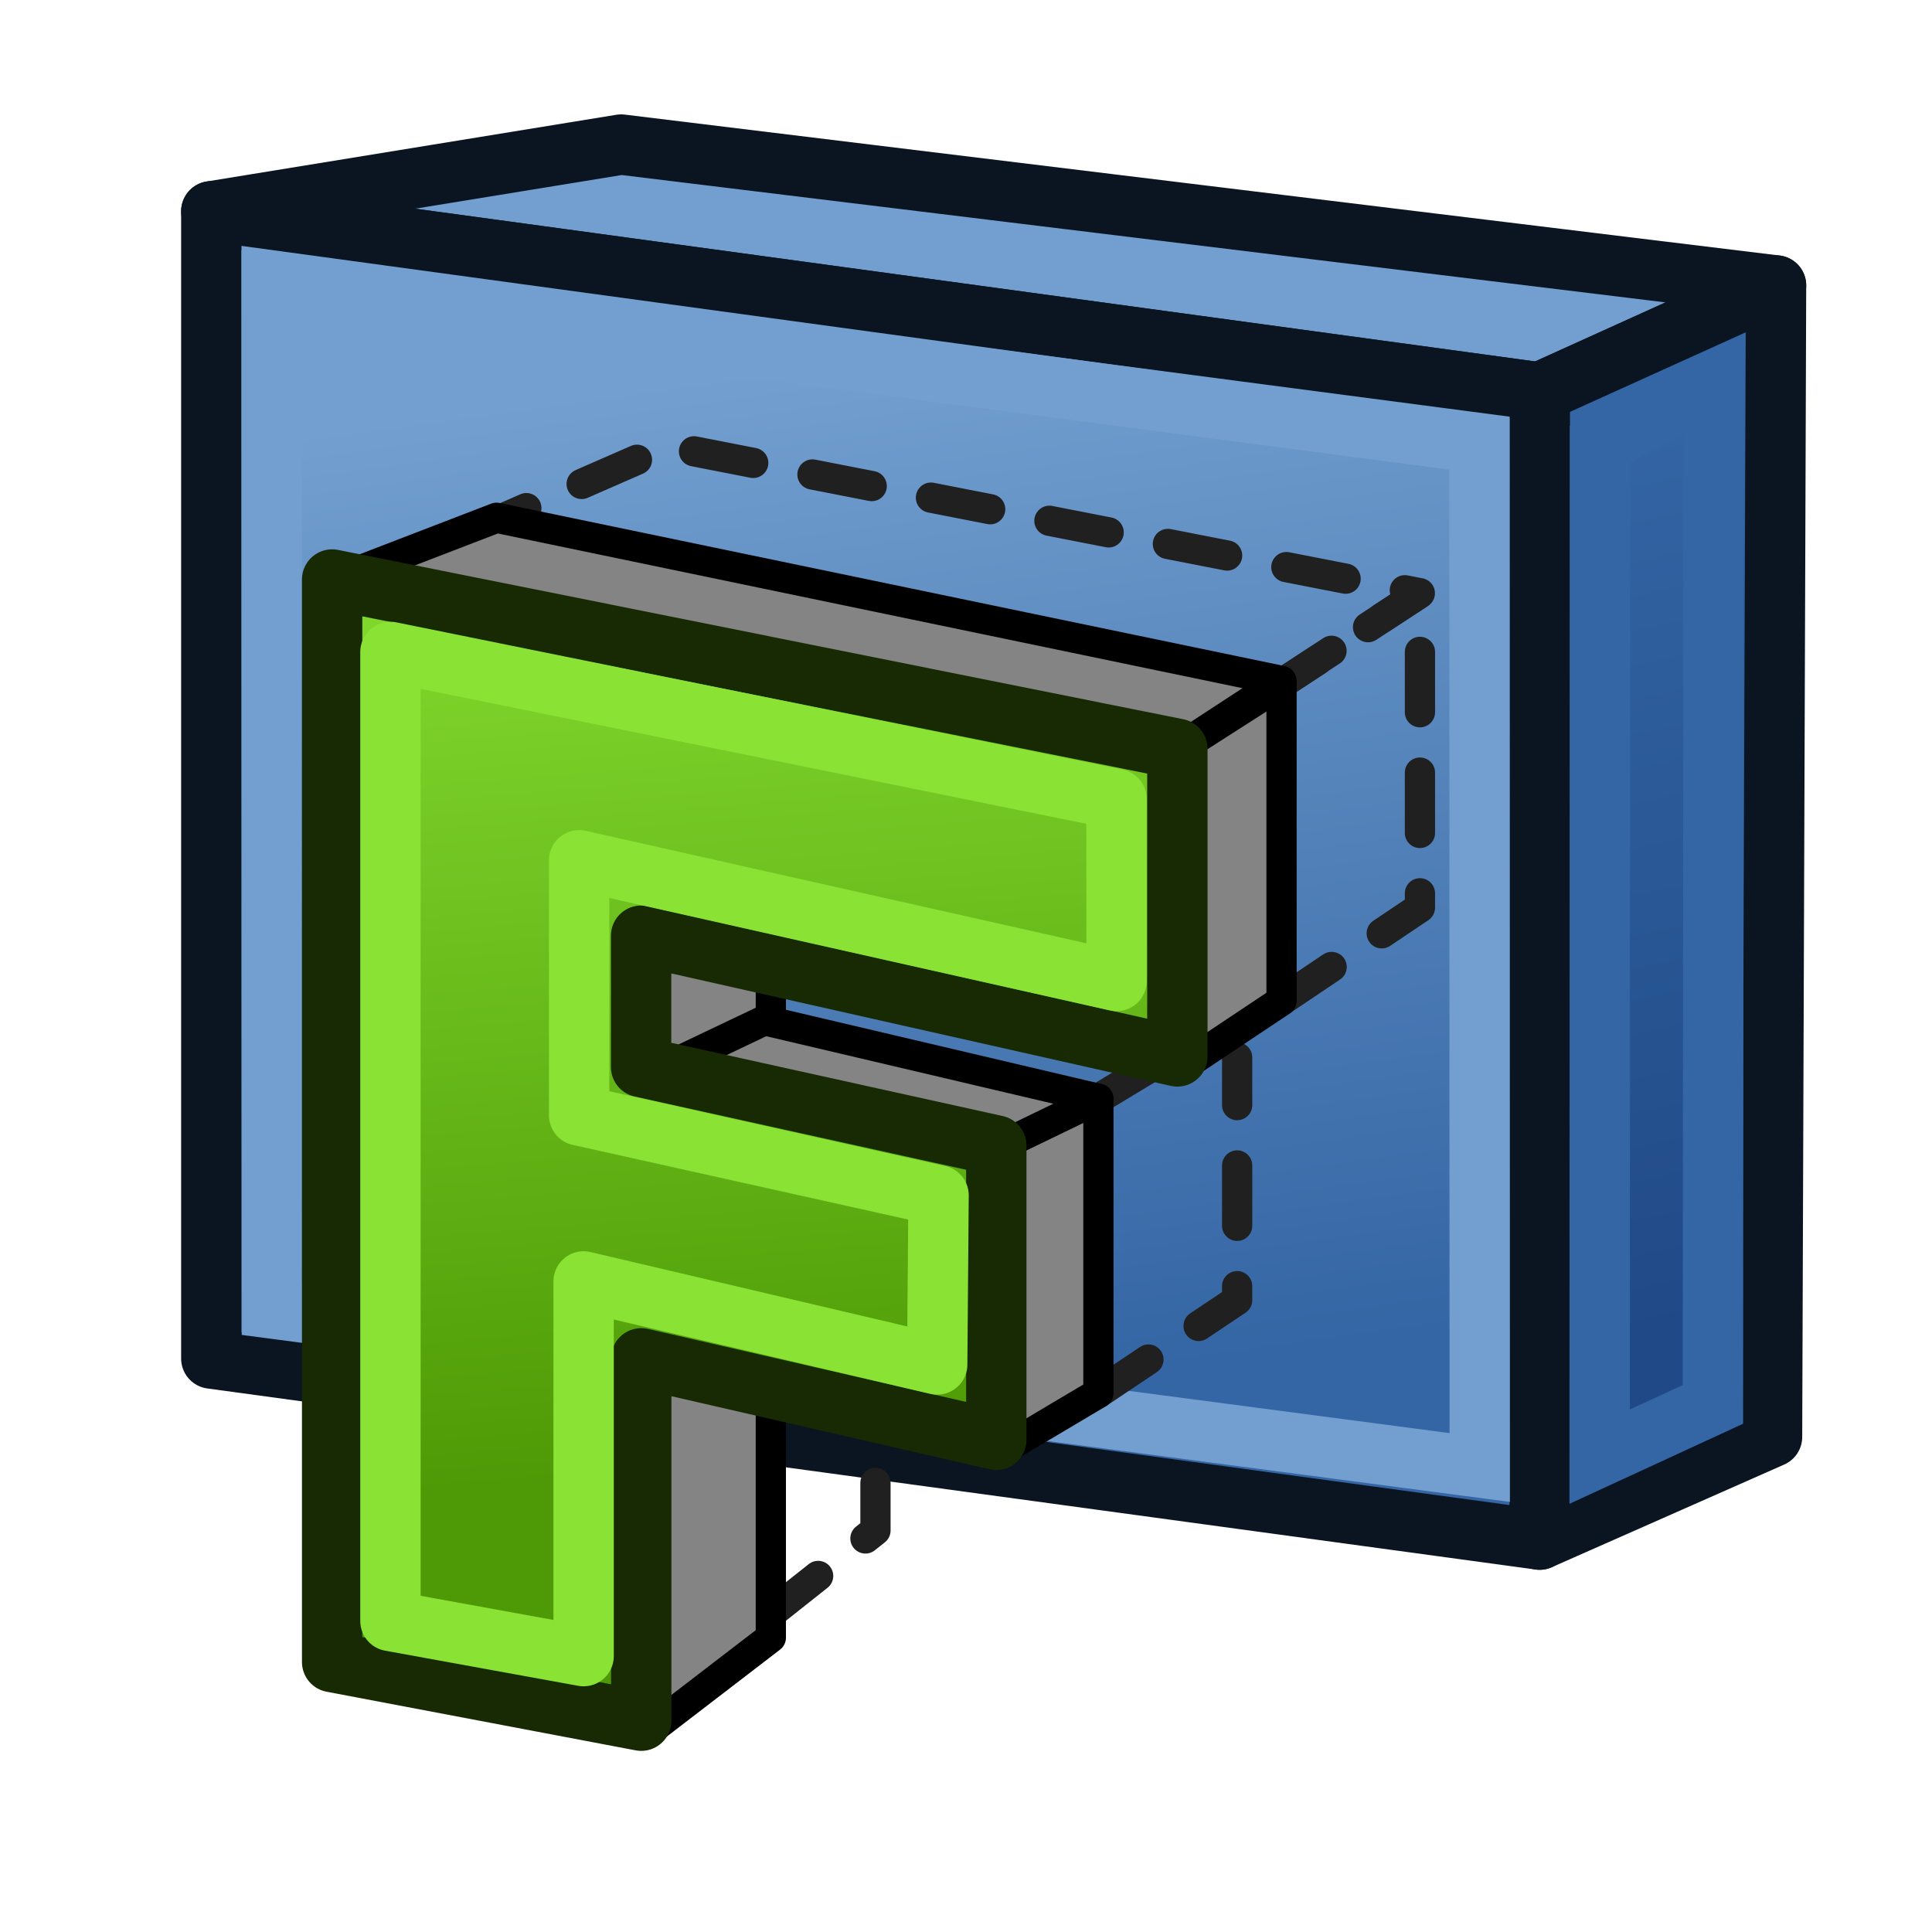 <?xml version="1.0" encoding="UTF-8" standalone="no"?>
<svg xmlns:osb="http://www.openswatchbook.org/uri/2009/osb" xmlns:dc="http://purl.org/dc/elements/1.1/" xmlns:cc="http://creativecommons.org/ns#" xmlns:rdf="http://www.w3.org/1999/02/22-rdf-syntax-ns#" xmlns:svg="http://www.w3.org/2000/svg" xmlns="http://www.w3.org/2000/svg" xmlns:xlink="http://www.w3.org/1999/xlink" id="svg8" version="1.1" viewBox="0 0 16.933 16.933" height="64" width="64">
  <title id="title925">Part_ProjectionOnSurface</title>
  <defs id="defs2">
    <linearGradient id="linearGradient3864-9">
      <stop id="stop6175" offset="0" style="stop-color:#204a87;stop-opacity:1" />
      <stop id="stop6177" offset="1" style="stop-color:#729fcf;stop-opacity:1" />
    </linearGradient>
    <linearGradient id="linearGradient3864">
      <stop id="stop3866" offset="0" style="stop-color:#71b2f8;stop-opacity:1" />
      <stop id="stop3868" offset="1" style="stop-color:#002795;stop-opacity:1" />
    </linearGradient>
    <linearGradient gradientTransform="matrix(1,0,0,0.8,-0.212,1.362)" xlink:href="#linearGradient3767" id="linearGradient3773" x1="22.117" y1="55.718" x2="20" y2="40" gradientUnits="userSpaceOnUse" />
    <linearGradient id="linearGradient3767">
      <stop style="stop-color:#3465a4;stop-opacity:1" offset="0" id="stop3769" />
      <stop style="stop-color:#729fcf;stop-opacity:1" offset="1" id="stop3771" />
    </linearGradient>
    <linearGradient gradientTransform="translate(-0.179,-10.929)" xlink:href="#linearGradient3777" id="linearGradient3783" x1="53.897" y1="51.18" x2="50" y2="38" gradientUnits="userSpaceOnUse" />
    <linearGradient id="linearGradient3777">
      <stop style="stop-color:#204a87;stop-opacity:1" offset="0" id="stop3779" />
      <stop style="stop-color:#3465a4;stop-opacity:1" offset="1" id="stop3781" />
    </linearGradient>
    <linearGradient gradientTransform="translate(-42.769,-23.92)" gradientUnits="userSpaceOnUse" y2="66.598" x2="80.451" y1="66.598" x1="44.663" id="linearGradient5871" xlink:href="#linearGradient3767" />
    <linearGradient gradientTransform="translate(-6.339,1.027)" gradientUnits="userSpaceOnUse" y2="39.061" x2="70.76" y1="39.061" x1="44.691" id="linearGradient5903" xlink:href="#linearGradient3777" />
    <linearGradient id="linearGradient3682">
      <stop style="stop-color:#ff6d0f;stop-opacity:1" offset="0" id="stop3684" />
      <stop style="stop-color:#ff1000;stop-opacity:1" offset="1" id="stop3686" />
    </linearGradient>
    <linearGradient id="linearGradient3864-9-4">
      <stop style="stop-color:#204a87;stop-opacity:1" offset="0" id="stop3866-1" />
      <stop style="stop-color:#729fcf;stop-opacity:1" offset="1" id="stop3868-1" />
    </linearGradient>
    <linearGradient id="linearGradient3682-0">
      <stop id="stop3684-0" offset="0" style="stop-color:#a40000;stop-opacity:1" />
      <stop id="stop3686-0" offset="1" style="stop-color:#ef2929;stop-opacity:1" />
    </linearGradient>
    <radialGradient r="19.571" fy="33.9" fx="270.583" cy="33.9" cx="270.583" gradientTransform="matrix(1.236,0.3,-0.832,3.388,-499.945,-167.331)" gradientUnits="userSpaceOnUse" id="radialGradient3817-5-3" xlink:href="#linearGradient3682-0-6" />
    <linearGradient id="linearGradient3682-0-6">
      <stop id="stop3684-0-7" offset="0" style="stop-color:#ff390f;stop-opacity:1" />
      <stop id="stop3686-0-5" offset="1" style="stop-color:#ff1000;stop-opacity:1" />
    </linearGradient>
    <linearGradient gradientTransform="matrix(0.272,0,0,0.218,4.11,-0.601)" xlink:href="#linearGradient3767" id="linearGradient3773-8" x1="22.117" y1="55.718" x2="20" y2="40" gradientUnits="userSpaceOnUse" />
    <radialGradient r="19.571" fy="33.9" fx="270.583" cy="33.9" cx="270.583" gradientTransform="matrix(1.236,0.3,-0.832,3.388,-499.945,-167.331)" gradientUnits="userSpaceOnUse" id="radialGradient3817-5-3-3" xlink:href="#linearGradient3682-0-6" />
    <linearGradient id="linearGradient4066">
      <stop id="stop4068" offset="0" style="stop-color:#4e9a06;stop-opacity:1" />
      <stop id="stop4070" offset="1" style="stop-color:#8ae234;stop-opacity:1" />
    </linearGradient>
    <linearGradient id="linearGradient3794">
      <stop style="stop-color:#000000;stop-opacity:1" offset="0" id="stop3796" />
      <stop style="stop-color:#000000;stop-opacity:0" offset="1" id="stop3798" />
    </linearGradient>
    <linearGradient gradientTransform="matrix(0.265,0,0,0.265,3.704,-2.646)" xlink:href="#linearGradient3767" id="linearGradient3773-5" x1="22.117" y1="55.718" x2="17.329" y2="21.311" gradientUnits="userSpaceOnUse" />
    <linearGradient gradientTransform="matrix(0.265,0,0,0.265,3.704,-2.646)" xlink:href="#linearGradient3777" id="linearGradient3783-6" x1="53.897" y1="51.18" x2="47.502" y2="21.837" gradientUnits="userSpaceOnUse" />
    <radialGradient xlink:href="#linearGradient3794" id="radialGradient3800" cx="1" cy="45" fx="1" fy="45" r="41" gradientTransform="matrix(0.933,-2.2905276e-8,0,0.287,0.067,32.091)" gradientUnits="userSpaceOnUse" />
    <radialGradient xlink:href="#linearGradient3682-0-6" id="radialGradient3817-5-3-0" gradientUnits="userSpaceOnUse" gradientTransform="matrix(1.236,0.3,-0.832,3.388,-499.945,-167.331)" cx="270.583" cy="33.9" fx="270.583" fy="33.9" r="19.571" />
    <radialGradient xlink:href="#linearGradient3682-0-6" id="radialGradient3817-5-3-3-6" gradientUnits="userSpaceOnUse" gradientTransform="matrix(1.236,0.3,-0.832,3.388,-499.945,-167.331)" cx="270.583" cy="33.9" fx="270.583" fy="33.9" r="19.571" />
    <linearGradient gradientUnits="userSpaceOnUse" y2="21.311" x2="17.329" y1="55.718" x1="22.117" id="linearGradient3773-5-2" xlink:href="#linearGradient3767" gradientTransform="matrix(0.265,0,0,0.265,-26.515,-2.429)" />
    <linearGradient gradientUnits="userSpaceOnUse" y2="21.837" x2="47.502" y1="51.18" x1="53.897" id="linearGradient3783-6-0" xlink:href="#linearGradient3777" gradientTransform="matrix(0.265,0,0,0.265,-26.515,-2.429)" />
    <radialGradient gradientUnits="userSpaceOnUse" gradientTransform="matrix(0.933,-2.2905276e-8,0,0.287,0.067,32.091)" r="41" fy="45" fx="1" cy="45" cx="1" id="radialGradient3800-2" xlink:href="#linearGradient3794" />
    <linearGradient gradientTransform="matrix(0.213,0,0,0.163,20.682,1.617)" gradientUnits="userSpaceOnUse" y2="6.023" x2="-215.622" y1="59.68" x1="-211.891" id="linearGradient3806-6-3" xlink:href="#linearGradient4066" />
    <linearGradient id="linearGradient3848">
      <stop id="stop3850" offset="0" style="stop-color:#31a52e;stop-opacity:1" />
      <stop id="stop3852" offset="1" style="stop-color:#ffffff;stop-opacity:0" />
    </linearGradient>
    <linearGradient id="linearGradient4158">
      <stop id="stop4160" offset="0" style="stop-color:#000000;stop-opacity:1" />
      <stop id="stop4162" offset="1" style="stop-color:#f6f6f6;stop-opacity:0" />
    </linearGradient>
    <linearGradient id="linearGradient4122">
      <stop id="stop4124" offset="0" style="stop-color:#e3d328;stop-opacity:1" />
      <stop id="stop4126" offset="1" style="stop-color:#e1dec3;stop-opacity:1" />
    </linearGradient>
    <linearGradient id="linearGradient4088">
      <stop id="stop4090" offset="0" style="stop-color:#e9cd23;stop-opacity:1" />
      <stop id="stop4092" offset="1" style="stop-color:#040000;stop-opacity:0" />
    </linearGradient>
    <linearGradient id="linearGradient4052">
      <stop id="stop4054" offset="0" style="stop-color:#ada9a9;stop-opacity:1" />
      <stop id="stop4056" offset="1" style="stop-color:#ada9a9;stop-opacity:0" />
    </linearGradient>
    <linearGradient id="linearGradient4349">
      <stop id="stop4351" offset="0" style="stop-color:#898709;stop-opacity:1" />
      <stop id="stop4353" offset="1" style="stop-color:#000000;stop-opacity:1" />
    </linearGradient>
    <linearGradient id="linearGradient5241">
      <stop id="stop5243" offset="0" style="stop-color:#212c45;stop-opacity:1" />
      <stop id="stop5245" offset="1" style="stop-color:#000000;stop-opacity:1" />
    </linearGradient>
    <linearGradient osb:paint="solid" id="linearGradient5227">
      <stop id="stop5229" offset="0" style="stop-color:#000000;stop-opacity:1" />
    </linearGradient>
    <linearGradient id="linearGradient3902">
      <stop id="stop3904" offset="0" style="stop-color:#000000;stop-opacity:0.588" />
      <stop id="stop3906" offset="1" style="stop-color:#000000;stop-opacity:0.392" />
    </linearGradient>
    <linearGradient id="linearGradient3894">
      <stop id="stop3896" offset="0" style="stop-color:#45351d;stop-opacity:1" />
      <stop id="stop3898" offset="1" style="stop-color:#000000;stop-opacity:1" />
    </linearGradient>
    <linearGradient id="linearGradient3792">
      <stop id="stop3794" offset="0" style="stop-color:#aaaaaa;stop-opacity:1" />
      <stop id="stop3796-3" offset="1" style="stop-color:#d2d2d2;stop-opacity:1" />
    </linearGradient>
    <linearGradient id="linearGradient3784">
      <stop id="stop3786" offset="0" style="stop-color:#bebebe;stop-opacity:1" />
      <stop id="stop3788" offset="1" style="stop-color:#ffffff;stop-opacity:0.392" />
    </linearGradient>
    <linearGradient gradientUnits="userSpaceOnUse" y2="33.327" x2="101.27" y1="32.826" x1="2.72" id="linearGradient3854" xlink:href="#linearGradient3848" />
    <linearGradient gradientTransform="translate(192.709,66.887)" gradientUnits="userSpaceOnUse" y2="-10.829" x2="77.456" y1="56.124" x1="8.352" id="linearGradient3891" xlink:href="#linearGradient3848" />
    <linearGradient y2="3.991" x2="-217.842" y1="59.68" x1="-211.891" gradientTransform="matrix(0.213,0,0,0.163,20.682,1.617)" gradientUnits="userSpaceOnUse" id="linearGradient1422" xlink:href="#linearGradient4066" />
  </defs>
  <g id="layer8">
    <path id="path2993-2" d="M 1.852,1.852 13.494,3.44 15.566,2.502 5.444,1.267 Z" style="fill:#729fcf;stroke:#0b1521;stroke-width:0.529;stroke-linecap:butt;stroke-linejoin:round;stroke-opacity:1" />
    <path id="path2995-7" d="m 15.566,2.502 -0.035,10.092 -2.037,0.9 V 3.44 Z" style="fill:url(#linearGradient3783-6);fill-opacity:1;stroke:#0b1521;stroke-width:0.529;stroke-linecap:butt;stroke-linejoin:round;stroke-opacity:1" />
    <path style="display:inline;overflow:visible;visibility:visible;fill:url(#linearGradient3773-5);fill-opacity:1;fill-rule:evenodd;stroke:#0b1521;stroke-width:0.529;stroke-linecap:butt;stroke-linejoin:round;stroke-miterlimit:4;stroke-dasharray:none;stroke-dashoffset:0;stroke-opacity:1;marker:none;enable-background:accumulate" d="M 1.852,1.852 13.494,3.44 V 13.494 l -11.642,-1.587 z" id="path3825-0" />
    <path id="path3765-9" d="m 2.381,2.494 0.002,8.974 10.586,1.394 -0.002,-8.978 z" style="fill:none;stroke:#729fcf;stroke-width:0.529;stroke-linecap:butt;stroke-linejoin:miter;stroke-opacity:1" />
    <path id="path3775-3" d="m 14.023,3.894 -0.003,8.873 0.993,-0.458 0.006,-8.934 z" style="fill:none;stroke:#3465a4;stroke-width:0.529;stroke-linecap:butt;stroke-linejoin:miter;stroke-opacity:1" />
    <path id="path1424" d="M 11.227,5.993 12.444,5.199 5.854,3.911 4.242,4.616" style="fill:none;stroke:#202020;stroke-width:0.265;stroke-linecap:round;stroke-linejoin:round;stroke-miterlimit:4;stroke-dasharray:0.529, 0.529;stroke-dashoffset:0;stroke-opacity:1" />
    <path id="path1424-6" d="m 11.232,8.77 1.213,-0.815 v -2.756 l -1.213,0.794" style="fill:none;stroke:#202020;stroke-width:0.265;stroke-linecap:round;stroke-linejoin:round;stroke-miterlimit:4;stroke-dasharray:0.529, 0.529;stroke-dashoffset:0;stroke-opacity:1" />
    <path id="path1424-6-5" d="M 9.626,12.21 10.843,11.395 V 9.268" style="fill:none;stroke:#202020;stroke-width:0.265;stroke-linecap:round;stroke-linejoin:round;stroke-miterlimit:4;stroke-dasharray:0.529, 0.529;stroke-dashoffset:0;stroke-opacity:1" />
    <path id="path1424-6-5-6" d="M 9.626,9.63 10.843,8.894" style="fill:none;stroke:#202020;stroke-width:0.265px;stroke-linecap:round;stroke-linejoin:round;stroke-opacity:1" />
    <path id="path1424-6-5-3" d="M 6.756,14.141 7.673,13.414 V 12.391" style="fill:none;stroke:#202020;stroke-width:0.265;stroke-linecap:round;stroke-linejoin:round;stroke-miterlimit:4;stroke-dasharray:0.529, 0.529;stroke-dashoffset:0;stroke-opacity:1" />
    <g id="g1373-3" transform="translate(28.72,1.688)">
      <path style="fill:#848484;fill-opacity:1;stroke:#000000;stroke-width:0.265px;stroke-linecap:butt;stroke-linejoin:round;stroke-opacity:1" d="m -25.545,3.303 1.177,-0.453 6.879,1.429 -0.913,0.596" id="path1092-7-2" />
      <path style="fill:#848484;fill-opacity:1;stroke:#000000;stroke-width:0.265px;stroke-linecap:butt;stroke-linejoin:round;stroke-opacity:1" d="m -23.101,13.538 1.137,-0.873 v -2.394 l -1.137,-0.289" id="path1092-6-3-0" />
      <path style="fill:#848484;fill-opacity:1;fill-rule:nonzero;stroke:#000000;stroke-width:0.265px;stroke-linecap:butt;stroke-linejoin:round;stroke-opacity:1" d="m -19.94,11.025 0.847,-0.503 V 7.942 l -0.847,0.41" id="path1092-6-1-6-6" />
      <path style="fill:#848484;fill-opacity:1;stroke:#000000;stroke-width:0.265px;stroke-linecap:butt;stroke-linejoin:round;stroke-opacity:1" d="m -23.101,7.768 1.051,-0.521 2.956,0.695 -0.847,0.41" id="path1092-6-8-1-1" />
      <path style="fill:#848484;fill-opacity:1;stroke:#000000;stroke-width:0.265px;stroke-linecap:butt;stroke-linejoin:round;stroke-opacity:1" d="m -18.379,7.678 0.891,-0.594 v -2.778 l -0.891,0.57" id="path1092-6-1-9-2-5" />
      <path style="fill:#848484;fill-opacity:1;stroke:#000000;stroke-width:0.265px;stroke-linecap:butt;stroke-linejoin:round;stroke-opacity:1" d="m -23.075,6.434 1.111,0.265 v 0.529 l -1.137,0.541" id="path1092-6-8-2-9-5" />
      <path id="rect3663-8-2-3-4" d="m -25.809,3.391 2e-6,9.488 2.709,0.514 v -3.176 l 3.112,0.714 V 8.352 L -23.101,7.664 V 6.513 l 4.7,1.058 V 4.875 Z" style="display:inline;overflow:visible;visibility:visible;fill:url(#linearGradient1422);fill-opacity:1;fill-rule:evenodd;stroke:#172a04;stroke-width:0.529;stroke-linecap:round;stroke-linejoin:round;stroke-miterlimit:4;stroke-dasharray:none;stroke-dashoffset:0;stroke-opacity:1;marker:none;enable-background:accumulate" />
      <path id="path1214-1-7" d="m -25.298,4.026 v 8.493 l 1.693,0.308 V 9.543 l 3.099,0.728 0.012,-1.482 L -23.644,8.088 V 5.852 l 4.71,1.058 V 5.316 Z" style="fill:none;stroke:#8ae234;stroke-width:0.529;stroke-linecap:round;stroke-linejoin:round;stroke-miterlimit:4;stroke-dasharray:none;stroke-opacity:1" />
    </g>
  </g>
</svg>

